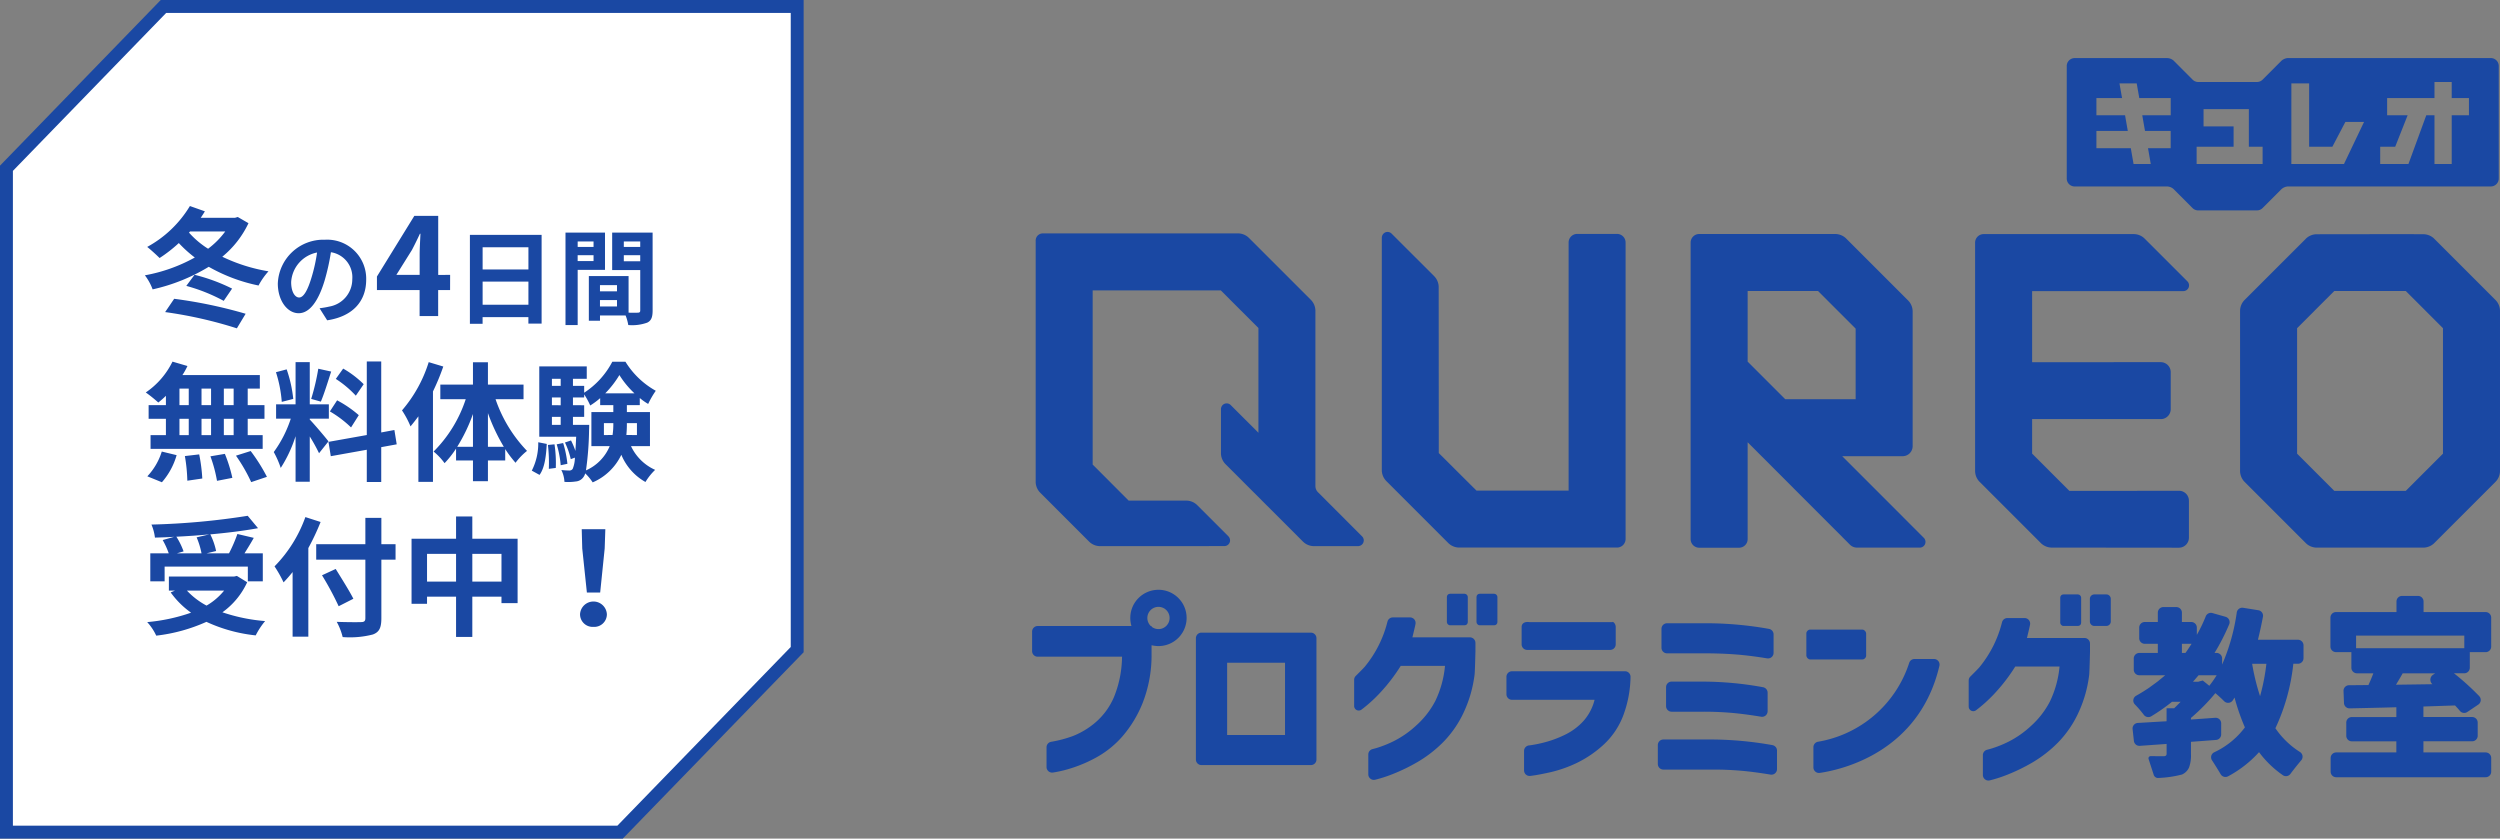 <svg xmlns="http://www.w3.org/2000/svg" width="387.557" height="130" viewBox="0 0 387.557 130">
  <rect x="0" y="0" width="387.557" height="130" fill="#808080" stroke="none"/>
  <g id="グループ_6990" data-name="グループ 6990" transform="translate(-260 -3523)">
    <g id="グループ_6989" data-name="グループ 6989" transform="translate(239 3087.999)">
      <g id="前面オブジェクトで型抜き_2" data-name="前面オブジェクトで型抜き 2" transform="translate(21 435.001)" fill="#fff">
        <path d="M 96.129 129 L 1 129 L 1 26.085 L 25.341 1 L 123.583 1 L 123.583 100.705 L 96.129 129 Z" stroke="none"/>
        <path d="M 95.706 128 L 122.583 100.3 L 122.583 2 L 25.764 2 L 2 26.49 L 2 128 L 95.706 128 M 96.552 130 L 96.551 130 L 96.552 130 Z M 96.552 130 L -4.789040303876391e-06 130 L -4.789040303876391e-06 25.679 L 24.918 0 L 124.583 0 L 124.583 101.111 L 96.552 130 Z" stroke="none" fill="#1a48a3"/>
      </g>
      <path id="パス_7662" data-name="パス 7662" d="M3.6-.62A66.1,66.1,0,0,1,14.72,1.9L16.08-.36A72.817,72.817,0,0,0,5-2.68ZM6.88-4.68a26.953,26.953,0,0,1,5.8,2.32l1.3-1.9A28.115,28.115,0,0,0,8.16-6.4Zm.58-8.44h5.46a12.98,12.98,0,0,1-2.66,2.68,13.588,13.588,0,0,1-2.96-2.5Zm7.4-2.24-.42.12H9.12c.22-.32.44-.66.64-1l-2.32-.82A17.532,17.532,0,0,1,.82-10.72c.52.4,1.48,1.28,1.92,1.72a21.887,21.887,0,0,0,2.98-2.32A19,19,0,0,0,8.2-9.08,25.138,25.138,0,0,1,.46-6.32a8.284,8.284,0,0,1,1.2,2.18,28.675,28.675,0,0,0,8.7-3.5,26.176,26.176,0,0,0,7.72,2.9,10.908,10.908,0,0,1,1.54-2.2A26.335,26.335,0,0,1,12.46-9.2a15.03,15.03,0,0,0,4.06-5.2ZM24.368-2.88c-.592,0-1.232-.784-1.232-2.384a4.968,4.968,0,0,1,4.016-4.592,25.433,25.433,0,0,1-.848,3.84C25.664-3.872,25.024-2.88,24.368-2.88ZM28.72.656c4-.608,6.048-2.976,6.048-6.3a6.047,6.047,0,0,0-6.4-6.192,7.066,7.066,0,0,0-7.3,6.784c0,2.672,1.488,4.608,3.232,4.608,1.728,0,3.1-1.952,4.048-5.152A34.434,34.434,0,0,0,29.3-9.9a3.922,3.922,0,0,1,3.312,4.192,4.29,4.29,0,0,1-3.6,4.24c-.416.1-.864.176-1.472.256Zm10.724-7.04,2.415-3.864c.441-.84.861-1.7,1.239-2.52h.084c-.042.9-.126,2.31-.126,3.213v3.171Zm8.337,0H45.933V-15.54h-3.7l-5.8,9.408v2.1h6.615V0h2.877V-4.032h1.848ZM52.817-1.76V-5.344h7.1V-1.76Zm7.1-8.912v3.44h-7.1v-3.44Zm-9.072-1.92V1.2h1.968V.16h7.1V1.168h2.048v-13.76Zm19.168,1.024v.848H67.553v-.848Zm-2.464,3.04V-9.44h2.464v.912Zm4.24,1.36v-5.776H65.665V1.392h1.888v-8.56ZM74.705-8.5V-9.44h2.544V-8.5Zm2.544-3.072v.848H74.705v-.848Zm-6.24,10.08V-2.48h2.64v.992ZM73.649-4.8v.96h-2.64V-4.8Zm5.52-8.144H72.9v5.808h4.352V-.88c0,.256-.1.352-.384.352-.208.016-.8.016-1.424,0v-5.68h-6.16V.72h1.728V-.1h3.968a7.045,7.045,0,0,1,.416,1.488,6.913,6.913,0,0,0,2.928-.368c.64-.3.848-.864.848-1.888ZM14.22,13.8H12.7V11.24h1.52Zm0,4.66H12.7V15.92h1.52Zm-8.4-2.54H7.26v2.54H5.82Zm4.9,0v2.54H9.24V15.92ZM9.24,13.8V11.24h1.48V13.8ZM5.82,11.24H7.26V13.8H5.82ZM3.72,13.8H1.04v2.12H3.72v2.54H1.34v2.12H18.72V18.46H16.4V15.92H19V13.8H16.4V11.24h1.88V9.14h-12a10.767,10.767,0,0,0,.78-1.4L4.74,7.06A12.3,12.3,0,0,1,.6,11.84,22.026,22.026,0,0,1,2.54,13.4a13.743,13.743,0,0,0,1.18-1.04ZM3.1,25.76a10.945,10.945,0,0,0,2.28-4.2L3.08,21A9.855,9.855,0,0,1,.84,24.84ZM6.66,21.7a25.388,25.388,0,0,1,.38,3.82l2.32-.34a25.9,25.9,0,0,0-.48-3.74Zm3.96.04a21.312,21.312,0,0,1,1.02,3.8l2.38-.46a22.288,22.288,0,0,0-1.16-3.72Zm3.96-.1a25.76,25.76,0,0,1,2.36,4.1l2.44-.82a27.127,27.127,0,0,0-2.52-4Zm19.8-11.08A15.03,15.03,0,0,0,31.2,8.14l-1.14,1.6a16.091,16.091,0,0,1,3.1,2.6Zm-5.24,4.22a16.886,16.886,0,0,1,3.28,2.48l1.2-1.9a17.569,17.569,0,0,0-3.36-2.3Zm-1.8-6.62a34.016,34.016,0,0,1-1.1,4.68l1.5.42c.5-1.16,1.08-3.06,1.6-4.66Zm-3.88,4.68a20.052,20.052,0,0,0-1.02-4.58l-1.66.44a19.821,19.821,0,0,1,.9,4.6Zm5.46,6.58c-.42-.56-2.32-2.8-2.9-3.38V15.9h2.96V13.68H26.02V7.14h-2.2v6.54H20.8V15.9h2.28a18.515,18.515,0,0,1-2.64,5.18,14.133,14.133,0,0,1,1.08,2.46,20.526,20.526,0,0,0,2.3-4.92v7.06h2.2V18.66a26.716,26.716,0,0,1,1.44,2.6Zm10.58.46-.36-2.22-2.04.38v-11H34.86v11.4L28.92,19.5l.36,2.22,5.58-1v5H37.1v-5.4ZM44.46,7.14a21.062,21.062,0,0,1-4.14,7.48,14.256,14.256,0,0,1,1.32,2.48c.4-.48.82-1.02,1.22-1.56V25.7h2.26V11.68a35.027,35.027,0,0,0,1.6-3.86Zm9.18,13.12V15.04a29.253,29.253,0,0,0,2.46,5.22Zm-4.76,0a25.989,25.989,0,0,0,2.44-5.08v5.08Zm10.28-7.38V10.62H53.64V7.16H51.32v3.46H46.26v2.26H50.2A20.451,20.451,0,0,1,45.22,21a9.694,9.694,0,0,1,1.7,1.8,14.807,14.807,0,0,0,1.78-2.26v1.84h2.62V25.6h2.32V22.38h2.68V20.62a18.335,18.335,0,0,0,1.6,2.12A9.736,9.736,0,0,1,59.7,20.9a21.607,21.607,0,0,1-4.88-8.02Zm2.48,11.74c.82-1.12,1.02-2.98,1.12-4.8l-1.32-.26a9.292,9.292,0,0,1-1,4.4Zm1.3-4.64a23.674,23.674,0,0,1,.14,3.7l1.08-.14a19.586,19.586,0,0,0-.2-3.66Zm1.36-.1a15.045,15.045,0,0,1,.62,3.24l1.04-.22a16.474,16.474,0,0,0-.66-3.22Zm2.52-3.02V15.62h1.74v-1.8H66.82v-1.2h1.74v-.48a11.165,11.165,0,0,1,.94,1.72,11.765,11.765,0,0,0,1.54-1.14V13.8h2.04v1.08h-3.4v5.28h2.84a7.062,7.062,0,0,1-3.68,3.76,49.13,49.13,0,0,0,.48-6.28c.02-.26.02-.78.02-.78Zm-3.26-1.24h1.36v1.24H63.56Zm1.36-3v1.2H63.56v-1.2Zm0-2.9v1.1H63.56V9.72Zm6.9,2.26a14.943,14.943,0,0,0,2.2-2.84,14.2,14.2,0,0,0,2.34,2.84Zm4.92,4.62v1.84H75.1a17.536,17.536,0,0,0,.08-1.76V16.6Zm-5.12,1.84V16.6h1.46v.06a10.8,10.8,0,0,1-.12,1.78Zm7.14,1.72V14.88H75.18V13.8h2V12.7a9.088,9.088,0,0,0,1.3.92,13.849,13.849,0,0,1,1.18-2.04,12.914,12.914,0,0,1-4.7-4.5H72.92a12.767,12.767,0,0,1-4.36,4.8V10.82H66.82V9.72h2.14V7.8H61.6V18.7h5.72c-.04.86-.08,1.6-.12,2.2a11.545,11.545,0,0,0-.68-1.62l-.94.32a11.721,11.721,0,0,1,.9,2.58l.64-.24a4.653,4.653,0,0,1-.34,1.74.6.6,0,0,1-.54.26,11.331,11.331,0,0,1-1.22-.08,4.569,4.569,0,0,1,.48,1.84,7.784,7.784,0,0,0,1.76-.06,1.588,1.588,0,0,0,1.2-.7,1.629,1.629,0,0,0,.26-.56,7.958,7.958,0,0,1,1.16,1.4,8.734,8.734,0,0,0,4.44-4.28,8.628,8.628,0,0,0,3.74,4.22,9.254,9.254,0,0,1,1.5-1.88,7.526,7.526,0,0,1-3.74-3.68ZM8.48,34.3a12.014,12.014,0,0,1,.76,2.48H5.42l1.04-.3A11.359,11.359,0,0,0,5.34,34.2c1.7-.08,3.44-.2,5.12-.36ZM3.52,38.84h12.9v2.28h2.32V36.78H15.9c.46-.74.98-1.56,1.44-2.4l-2.54-.6a22.686,22.686,0,0,1-1.3,3H10.02l1.48-.36a10.479,10.479,0,0,0-.9-2.58c2.66-.24,5.24-.56,7.4-.96l-1.6-1.92A111.959,111.959,0,0,1,1.48,32.32a7.526,7.526,0,0,1,.54,2.02c.96-.02,1.98-.06,2.98-.12l-1.78.5a12.467,12.467,0,0,1,.94,2.06H1.3v4.34H3.52Zm9.22,3.72a9.9,9.9,0,0,1-2.72,2.32,11.638,11.638,0,0,1-3.04-2.32Zm1.98-2.28-.44.1H4.18v2.18h.94l-.66.28a13.456,13.456,0,0,0,3.16,3.14,27.928,27.928,0,0,1-6.8,1.46,8.189,8.189,0,0,1,1.4,2.1A26.216,26.216,0,0,0,10,47.4a24.127,24.127,0,0,0,7.64,2.1,11.5,11.5,0,0,1,1.46-2.22,27.264,27.264,0,0,1-6.62-1.36,11.75,11.75,0,0,0,3.84-4.66Zm10.62-9.12a20.936,20.936,0,0,1-4.78,7.64,19.421,19.421,0,0,1,1.4,2.48c.46-.48.94-1.02,1.4-1.6V49.7H25.8V35.96a36.736,36.736,0,0,0,1.9-4.04Zm13.98,4.2h-2.2V31.28H34.64v4.08H27.02v2.4h7.62v9.08c0,.44-.18.6-.68.6-.46.02-2.22.02-3.76-.04a9.473,9.473,0,0,1,.92,2.36,14.217,14.217,0,0,0,4.68-.4c.96-.36,1.32-.98,1.32-2.52V37.76h2.2Zm-6.54,8.46c-.6-1.2-1.84-3.16-2.74-4.62l-2.12.98a46.927,46.927,0,0,1,2.58,4.8Zm18.44-2.66v-4.3h4.52v4.3Zm-7.02,0v-4.3h4.5v4.3Zm7.02-6.64V31.06H48.7v3.46H41.8V44.6h2.4V43.5h4.5v6.24h2.52V43.5h4.52v1h2.5V34.52Zm17.76,8.34h2.06l.7-6.84.1-2.98H68.18l.08,2.98ZM70,48.18a1.956,1.956,0,0,0,2.08-1.96,2.083,2.083,0,0,0-4.16,0A1.956,1.956,0,0,0,70,48.18Z" transform="translate(43 484.001)" fill="#1a48a3"/>
    </g>
    <g id="logo-w" transform="translate(420 3531.391)">
      <path id="パス_7630" data-name="パス 7630" d="M167.257,29.151l-9.524-9.524-.026-.025a2.473,2.473,0,0,0-1.515-.627l-1.529,0a1.563,1.563,0,0,0-.239-.018l-14.925.02h-.041a2.472,2.472,0,0,0-1.515.627l-9.55,9.548a2.427,2.427,0,0,0-.715,1.727V55.655a2.427,2.427,0,0,0,.715,1.727l9.524,9.524.026.025a2.472,2.472,0,0,0,1.515.627h16.733a2.473,2.473,0,0,0,1.515-.627l9.55-9.548a2.426,2.426,0,0,0,.716-1.727V30.878a2.426,2.426,0,0,0-.716-1.727Zm-8.124,23.842-5.764,5.763H142.281l-5.764-5.763V33.541l5.764-5.764h11.088l5.764,5.764Z" transform="translate(59.584 8.944)" fill="#1a48a3"/>
      <path id="パス_7631" data-name="パス 7631" d="M110.024,66.9l.026.025a2.443,2.443,0,0,0,1.514.627l19.814.02a1.576,1.576,0,0,0,.315-.032,1.554,1.554,0,0,0,1.239-1.522v-5.73a1.553,1.553,0,0,0-1.164-1.5,1.257,1.257,0,0,0-.318-.037c-1.088,0-17.052.012-17.052.012l-5.774-5.774V47.629l20.007,0h0a1.24,1.24,0,0,0,.316-.037,1.553,1.553,0,0,0,1.165-1.5v-5.73a1.555,1.555,0,0,0-1.555-1.555l-19.933.006V27.794h23.44a.888.888,0,0,0,.628-1.516l-6.607-6.607a2.427,2.427,0,0,0-1.728-.716h-23.24a1.334,1.334,0,0,0-1.333,1.333V55.65a2.427,2.427,0,0,0,.716,1.727Z" transform="translate(46.401 8.944)" fill="#1a48a3"/>
      <path id="パス_7632" data-name="パス 7632" d="M70.98,67.578h6.174a1.334,1.334,0,0,0,1.333-1.333V51.229L94.343,67.107a1.544,1.544,0,0,0,1.1.456h9.725a.888.888,0,0,0,.628-1.516l-4.181-4.187-8.468-8.47h9.363a1.556,1.556,0,0,0,1.555-1.555V30.964a2.426,2.426,0,0,0-.715-1.727l-.183-.183h0l-9.176-9.176h0l-.217-.217a2.427,2.427,0,0,0-1.728-.716H70.98a1.334,1.334,0,0,0-1.333,1.333V66.245a1.334,1.334,0,0,0,1.333,1.333Zm7.507-39.793H89.4l5.828,5.828V44.549H84.305l-5.818-5.818Z" transform="translate(32.439 8.94)" fill="#1a48a3"/>
      <path id="パス_7633" data-name="パス 7633" d="M47.268,66.94A2.427,2.427,0,0,0,49,67.656H73.436a1.333,1.333,0,0,0,1.333-1.333V20.365a1.333,1.333,0,0,0-1.333-1.333H67.269a1.333,1.333,0,0,0-1.333,1.332V58.823H51.651l-5.841-5.817-.015-25.715a2.427,2.427,0,0,0-.716-1.726l-6.585-6.578a.887.887,0,0,0-1.079-.137.924.924,0,0,0-.437.8V55.637a2.427,2.427,0,0,0,.716,1.727Z" transform="translate(17.234 8.838)" fill="#1a48a3"/>
      <path id="パス_7634" data-name="パス 7634" d="M3.7,61.69l4.962,4.962a2.428,2.428,0,0,0,1.727.716l19.249-.008a.885.885,0,0,0,.874-.725.919.919,0,0,0-.275-.82l-4.791-4.791a2.427,2.427,0,0,0-1.728-.715l-8.913,0L9.225,54.718v-27H29.087l5.835,5.835V49.789L30.628,45.5A.885.885,0,0,0,29.5,45.39a.919.919,0,0,0-.386.774V52.94a2.427,2.427,0,0,0,.716,1.728L41.817,66.652a2.427,2.427,0,0,0,1.728.716H50.32a.919.919,0,0,0,.774-.386.885.885,0,0,0-.105-1.131L44.146,59a1.332,1.332,0,0,1-.39-.942V30.9a2.443,2.443,0,0,0-.715-1.727L33.464,19.6a2.427,2.427,0,0,0-1.727-.716H1.5a1.11,1.11,0,0,0-1.11,1.11V57.36A2.428,2.428,0,0,0,1.1,59.088Z" transform="translate(0.163 8.906)" fill="#1a48a3"/>
      <path id="パス_7635" data-name="パス 7635" d="M110.024,20.517H123.94l.441,0a1.573,1.573,0,0,1,.972.4l2.937,2.946a1.232,1.232,0,0,0,.872.362h9.117a1.232,1.232,0,0,0,.871-.361l2.937-2.94a1.663,1.663,0,0,1,.972-.41l31.473,0a1.232,1.232,0,0,0,1.231-1.231V1.841A1.232,1.232,0,0,0,174.532.609H143.059a1.663,1.663,0,0,0-.972.41l-2.937,2.94a1.232,1.232,0,0,1-.872.361h-9.1a1.232,1.232,0,0,1-.872-.362L125.37,1.014a1.573,1.573,0,0,0-.972-.4l-.349,0H110.024a1.232,1.232,0,0,0-1.232,1.232V19.285a1.232,1.232,0,0,0,1.232,1.232Zm47.362-6.157h2.324l1.926-4.88H158.46V6.808H165.8V4.319h2.672V6.808h2.672V9.48h-2.672v7.552H165.8V9.48h-1.272l-2.763,7.552h-4.378ZM143.614,4.541h2.754V14.36h3.6l2.02-3.852h2.894l-3.113,6.524h-8.158ZM128.929,14.36h5.73V11.2H130V8.53h7.024v5.83h2.132v2.672H128.929ZM113.39,11.907h4.866l-.424-2.427H113.39V6.808h3.976l-.4-2.267h2.672l.4,2.267h4.873V9.48H120.5l.424,2.427h3.983v2.672h-3.517l.428,2.453H119.15l-.428-2.453H113.39Z" transform="translate(51.6 0)" fill="#1a48a3"/>
      <path id="パス_7636" data-name="パス 7636" d="M35.672,61.276H18.71a.863.863,0,0,0-.863.863V80.944a.863.863,0,0,0,.863.863H35.672a.863.863,0,0,0,.863-.863V62.139a.863.863,0,0,0-.863-.863Zm-4.01,15.866H22.69v-11.2h8.973Z" transform="translate(7.545 28.407)" fill="#1a48a3"/>
      <path id="パス_7637" data-name="パス 7637" d="M65.995,60.5H53.135c-.816-.113-1.2.273-1.2.749v2.7a.863.863,0,0,0,.863.863h12.86a.863.863,0,0,0,.863-.863v-2.7C66.518,60.768,66.132,60.382,65.995,60.5Z" transform="translate(23.952 27.549)" fill="#1a48a3"/>
      <path id="パス_7638" data-name="パス 7638" d="M68.666,65.484H51.155a.863.863,0,0,0-.863.863v2.7a.863.863,0,0,0,.863.863h12.8a7.74,7.74,0,0,1-1.738,3.3,9.323,9.323,0,0,1-2.778,2.079,16.468,16.468,0,0,1-3.031,1.159,18.859,18.859,0,0,1-2.406.505l-.22.027a.862.862,0,0,0-.76.856v3.016a.862.862,0,0,0,.97.856l.248-.032q1.159-.149,3.031-.579a19.734,19.734,0,0,0,3.951-1.411,17.137,17.137,0,0,0,4.1-2.793,11.868,11.868,0,0,0,3.12-4.665A17.927,17.927,0,0,0,69.53,66.38a.866.866,0,0,0-.864-.9Z" transform="translate(23.241 30.186)" fill="#1a48a3"/>
      <path id="パス_7639" data-name="パス 7639" d="M84.129,73.793a55.053,55.053,0,0,0-9.37-.875H67.214a.863.863,0,0,0-.863.863V76.72a.863.863,0,0,0,.863.863h7.545a49.5,49.5,0,0,1,5.125.238q1.84.192,3.942.54a.863.863,0,0,0,1-.85V74.643a.862.862,0,0,0-.7-.849Z" transform="translate(30.651 33.328)" fill="#1a48a3"/>
      <path id="パス_7640" data-name="パス 7640" d="M67.61,65.262h6.416q2.882.03,5.155.252,1.84.18,3.943.527a.863.863,0,0,0,1-.85V62.323a.862.862,0,0,0-.7-.849,55.481,55.481,0,0,0-9.4-.876H67.61a.863.863,0,0,0-.863.863V64.4a.863.863,0,0,0,.862.862Z" transform="translate(30.821 27.63)" fill="#1a48a3"/>
      <path id="パス_7641" data-name="パス 7641" d="M82.3,67.485a52.157,52.157,0,0,0-9.4-.873H68.111a.863.863,0,0,0-.863.863v2.94a.863.863,0,0,0,.863.863h4.782a50.144,50.144,0,0,1,5.154.238q1.84.193,3.943.541a.863.863,0,0,0,1-.85V68.333a.862.862,0,0,0-.7-.849Z" transform="translate(31.031 30.662)" fill="#1a48a3"/>
      <rect id="長方形_2898" data-name="長方形 2898" width="9.27" height="4.635" rx="0.606" transform="translate(120.025 89.207)" fill="#1a48a3"/>
      <path id="パス_7642" data-name="パス 7642" d="M101.526,64.148h-3.02a.857.857,0,0,0-.817.588A18.017,18.017,0,0,1,83.548,76.975a.86.86,0,0,0-.712.849v3.128a.861.861,0,0,0,.985.854c3.518-.513,15.42-3.259,18.547-16.6a.865.865,0,0,0-.842-1.06Z" transform="translate(38.284 29.621)" fill="#1a48a3"/>
      <path id="パス_7643" data-name="パス 7643" d="M141.595,63.556H135.4q.471-1.929.774-3.571a.861.861,0,0,0-.713-1.006l-2.357-.377a.861.861,0,0,0-.987.716,30.882,30.882,0,0,1-2.272,8.078v-.935a.863.863,0,0,0-.863-.863h-.309a33.564,33.564,0,0,0,2.266-4.429A.866.866,0,0,0,130.387,60l-2.042-.581a.858.858,0,0,0-1.033.5,22.839,22.839,0,0,1-1.386,2.878V61.668a.863.863,0,0,0-.863-.863h-1.452V59.353a.863.863,0,0,0-.863-.863h-2.006a.863.863,0,0,0-.863.863v1.452h-2.024a.863.863,0,0,0-.863.863V63.32a.863.863,0,0,0,.863.863h2.024V65.6h-2.869a.863.863,0,0,0-.863.863v1.734a.863.863,0,0,0,.863.863h4.012q-.218.19-1.226,1.007l-1.307.953q-1,.677-1.972,1.214a.856.856,0,0,0-.2,1.343,16.6,16.6,0,0,1,1.389,1.614.872.872,0,0,0,1.154.23,28.934,28.934,0,0,0,3.219-2.249h1.335q-.518.545-1.008,1.007h-1.171v2.015q-1.035.055-2.832.163-.967.059-1.626.094a.861.861,0,0,0-.81.953l.2,1.829a.862.862,0,0,0,.919.769l4.154-.295v1.525q0,.381-.463.381c-.659,0-1.484-.011-2-.019a.344.344,0,0,0-.332.452l.8,2.462a.689.689,0,0,0,.7.475,17.208,17.208,0,0,0,3.683-.537,2.124,2.124,0,0,0,1.089-1.089,5.348,5.348,0,0,0,.3-2.015V79.379q2.513-.184,3.891-.291a.86.86,0,0,0,.793-.86V76.515a.862.862,0,0,0-.921-.861q-.678.047-1.6.115-1.648.122-2.165.15v-.245a31.283,31.283,0,0,0,3.786-3.84q.762.646,1.353,1.242a.869.869,0,0,0,1.337-.117q.158-.233.279-.445a33.561,33.561,0,0,0,1.607,4.63A12.6,12.6,0,0,1,128.624,81a.854.854,0,0,0-.35,1.238c.428.653.976,1.536,1.345,2.165a.865.865,0,0,0,1.16.318,17.694,17.694,0,0,0,4.789-3.74,15.685,15.685,0,0,0,3.7,3.575.85.85,0,0,0,1.161-.2c.458-.618,1.153-1.489,1.689-2.122a.857.857,0,0,0-.214-1.283,13,13,0,0,1-3.8-3.677,31.106,31.106,0,0,0,2.778-9.995h.717a.863.863,0,0,0,.863-.862V64.418a.863.863,0,0,0-.863-.863ZM124.156,65.6h-.545V64.182h1.5q-.681,1.062-.953,1.416Zm3.7,5.093-1.007-.817-.736.19h-.789q.245-.272.871-1.007H129A17.633,17.633,0,0,1,127.86,70.691Zm7.871,1.606a33.646,33.646,0,0,1-1.226-5.011h2.206a31.456,31.456,0,0,1-.98,5.011Z" transform="translate(54.634 27.229)" fill="#1a48a3"/>
      <path id="パス_7644" data-name="パス 7644" d="M19.587,56.607a4.363,4.363,0,0,0-4.182,5.617H.863A.863.863,0,0,0,0,63.087v3.029a.863.863,0,0,0,.863.863H13.941a17.017,17.017,0,0,1-1.248,6.254,10.7,10.7,0,0,1-2.837,3.907,12.327,12.327,0,0,1-3.491,2.124,18.877,18.877,0,0,1-3.421.91.86.86,0,0,0-.708.848v3.061a.862.862,0,0,0,.982.854l.192-.027a19.027,19.027,0,0,0,2.956-.743A21.045,21.045,0,0,0,10.2,82.457a14.923,14.923,0,0,0,3.833-3.164,18.25,18.25,0,0,0,3.12-5.185,20.289,20.289,0,0,0,1.366-7.517v-.773h0V65.2a4.364,4.364,0,1,0,1.07-8.595Zm0,6.091a1.717,1.717,0,0,1-1.07-.373v-.1H18.4a1.724,1.724,0,1,1,1.187.476Z" transform="translate(0 26.433)" fill="#1a48a3"/>
      <path id="パス_7645" data-name="パス 7645" d="M52.089,62.706H43.178q.179-.713.357-1.485.066-.288.124-.584a.861.861,0,0,0-.849-1.02H40.149a.858.858,0,0,0-.833.644,17.708,17.708,0,0,1-3.522,7c-.193.23-.982,1.018-1.394,1.428a.858.858,0,0,0-.253.611v4.044a.71.71,0,0,0,1.122.578l.022-.015a22.107,22.107,0,0,0,2.719-2.436,27.424,27.424,0,0,0,3.357-4.338h6.863a15.779,15.779,0,0,1-1.5,5.437A13.343,13.343,0,0,1,43.8,76.343a15.093,15.093,0,0,1-3.476,2.436,17.157,17.157,0,0,1-2.808,1.114q-.306.083-.532.142a.859.859,0,0,0-.642.834v3.076a.86.86,0,0,0,1.052.838l.077-.018a21.065,21.065,0,0,0,2.837-.936,28.131,28.131,0,0,0,3.744-1.842,19.36,19.36,0,0,0,3.922-3.06,16.529,16.529,0,0,0,3.283-4.857,19.392,19.392,0,0,0,1.566-5.636c.051-.387.127-3.525.127-3.525V63.569a.863.863,0,0,0-.863-.863Z" transform="translate(15.776 27.705)" fill="#1a48a3"/>
      <rect id="長方形_2899" data-name="長方形 2899" width="3.241" height="4.886" rx="0.485" transform="translate(68.892 83.656)" fill="#1a48a3"/>
      <rect id="長方形_2900" data-name="長方形 2900" width="3.241" height="4.886" rx="0.485" transform="translate(64.299 83.656)" fill="#1a48a3"/>
      <path id="パス_7646" data-name="パス 7646" d="M161.588,81.532h-9.65v-1.72h7.553a.862.862,0,0,0,.862-.862V76.911a.862.862,0,0,0-.863-.863h-7.553V74.419l4.9-.163q.429.444.754.84a.862.862,0,0,0,1.152.172l1.7-1.146a.86.86,0,0,0,.155-1.3,39.359,39.359,0,0,0-3.921-3.553h1.589a.863.863,0,0,0,.863-.863v-.751h0V65.993l2.455,0a.863.863,0,0,0,.861-.863V60.641a.863.863,0,0,0-.863-.863h-9.623V58.136a.863.863,0,0,0-.863-.863h-2.469a.863.863,0,0,0-.863.863v1.642h-9.377a.863.863,0,0,0-.863.863v4.485a.863.863,0,0,0,.863.863h2.384v.886h0v1.534a.863.863,0,0,0,.863.863h2.542q-.272.736-.763,1.825-.735,0-2.042.014l-.966.009a.86.86,0,0,0-.852.9l.07,1.858a.862.862,0,0,0,.879.829l2.339-.051q3.1-.068,4.9-.123v1.52h-6.9a.863.863,0,0,0-.863.863v2.038a.863.863,0,0,0,.863.863h6.9v1.72h-9.322a.863.863,0,0,0-.863.863v2.12a.863.863,0,0,0,.863.863h23.166a.863.863,0,0,0,.863-.863v-2.12a.863.863,0,0,0-.863-.863ZM141.551,65.384H141.5V63.428h16.776v.123h0v1.832H141.551Zm6.139,5.658q.844-1.416,1.035-1.77h5.038l-.331.218a.931.931,0,0,0-.112,1.464l.007.007Z" transform="translate(63.747 26.715)" fill="#1a48a3"/>
      <path id="パス_7647" data-name="パス 7647" d="M117.252,62.776H108.34q.179-.713.357-1.485.066-.288.124-.584a.861.861,0,0,0-.849-1.02h-2.661a.858.858,0,0,0-.833.644,17.709,17.709,0,0,1-3.522,7c-.193.23-.982,1.018-1.394,1.428a.858.858,0,0,0-.253.611v4.044a.71.71,0,0,0,1.122.578l.022-.015a22.1,22.1,0,0,0,2.719-2.436,27.425,27.425,0,0,0,3.357-4.338h6.863a15.779,15.779,0,0,1-1.5,5.437,13.343,13.343,0,0,1-2.927,3.773,15.094,15.094,0,0,1-3.476,2.436,17.149,17.149,0,0,1-2.808,1.114q-.306.083-.532.143a.859.859,0,0,0-.641.834v3.076a.86.86,0,0,0,1.052.838l.077-.018a21.059,21.059,0,0,0,2.837-.936,28.133,28.133,0,0,0,3.744-1.842A19.36,19.36,0,0,0,113.138,79a16.529,16.529,0,0,0,3.283-4.857,19.392,19.392,0,0,0,1.566-5.636c.051-.387.127-3.525.127-3.525V63.638a.863.863,0,0,0-.863-.863Z" transform="translate(45.883 27.735)" fill="#1a48a3"/>
      <path id="パス_7648" data-name="パス 7648" d="M113.064,57.546h1.861a.69.69,0,0,1,.69.69v3.506a.69.69,0,0,1-.69.69h-1.861a.69.69,0,0,1-.69-.69V58.236a.69.69,0,0,1,.69-.69Z" transform="translate(51.605 26.212)" fill="#1a48a3"/>
      <rect id="長方形_2901" data-name="長方形 2901" width="3.241" height="4.886" rx="0.485" transform="translate(159.385 83.758)" fill="#1a48a3"/>
    </g>
  </g>
</svg>
